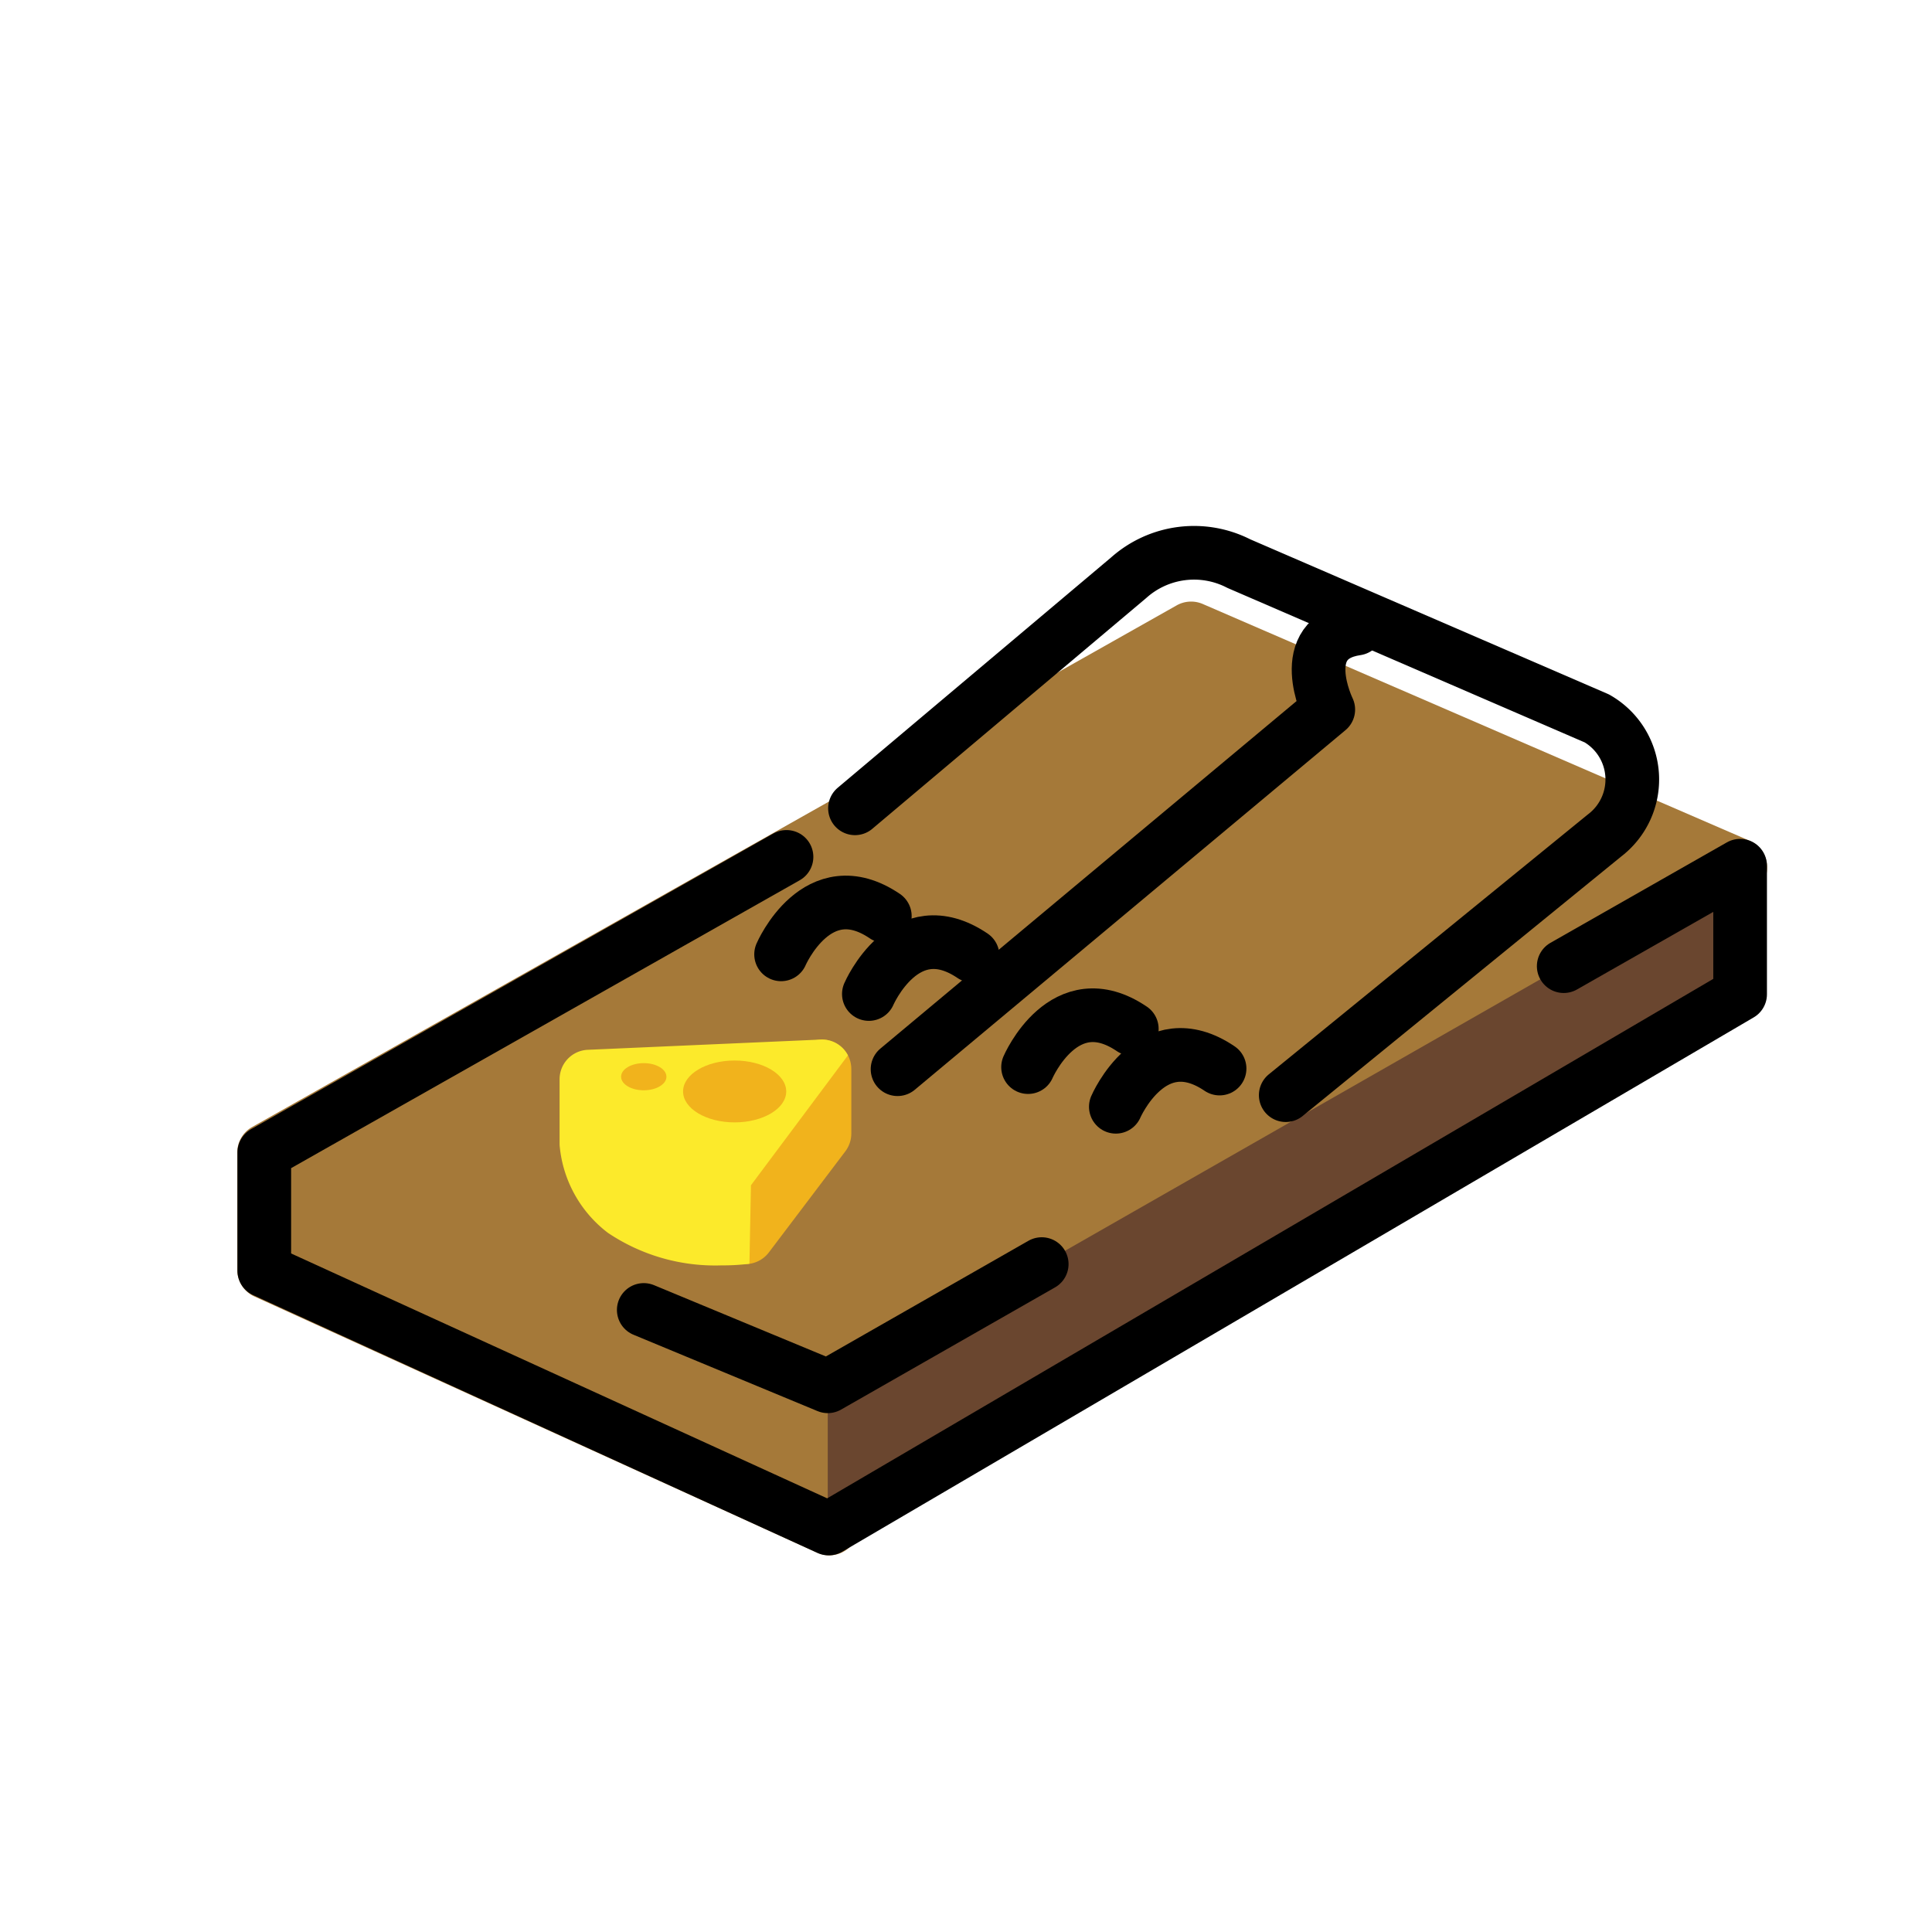 <?xml version="1.0" encoding="utf-8"?>
<svg width="800px" height="800px" viewBox="0 0 72 72" id="emoji" xmlns="http://www.w3.org/2000/svg">
  <g id="line-supplement">
    <path d="M31.591,39.341,31.6,39.33c-.013-.025-.034-.043-.049-.067a1.081,1.081,0,0,0-.087-.119,1.103,1.103,0,0,0-.128-.13,1.031,1.031,0,0,0-.105-.082,1.09,1.09,0,0,0-.206-.108c-.018-.007-.031-.02-.049-.026-.008-.003-.017-.002-.025-.004a.961.961,0,0,0-.255-.042c-.029-.002-.056-.007-.084-.006-.011.001-.023-.004-.034-.003l-8.673.381a1.099,1.099,0,0,0-1.051,1.098V42.623a1.106,1.106,0,0,0,.01.147,4.601,4.601,0,0,0,1.788,3.173,7.161,7.161,0,0,0,4.239,1.215,8.025,8.025,0,0,0,1.038-.06l0-.025a1.08,1.08,0,0,0,.725-.4l2.849-3.767a1.103,1.103,0,0,0,.222-.663V39.84A1.083,1.083,0,0,0,31.591,39.341Zm-7.6,1.291c-.466,0-.845-.227-.845-.506s.378-.506.845-.506.845.227.845.506S24.457,40.633,23.991,40.633Zm3.387,1.195c-1.062,0-1.922-.516-1.922-1.153s.861-1.152,1.922-1.152S29.3,40.039,29.3,40.675,28.44,41.828,27.378,41.828Z"/>
  </g>
  <g id="color">
    <path fill="#a57939" d="M30.905,57.963a1.092,1.092,0,0,1-.455-.099L9.483,48.318a1.09,1.09,0,0,1-.641-.993V42.949a1.09,1.09,0,0,1,.556-.95L43.85,22.561a1.096,1.096,0,0,1,.976-.051L65.198,31.33a1.09,1.09,0,0,1,.116,1.944L32,52.653v4.218a1.095,1.095,0,0,1-1.095,1.092Z"/>
    <polygon fill="#6a462f" points="64.813 32.263 64.813 37.053 30.848 56.964 30.848 51.663 64.813 32.263"/>
    <path fill="#f1b31c" d="M27.777,47.109A1.098,1.098,0,0,1,26.678,46.01V43.608a1.103,1.103,0,0,1,.222-.663L29.75,39.177a1.099,1.099,0,0,1,1.976.663v2.403a1.103,1.103,0,0,1-.222.663L28.654,46.673A1.099,1.099,0,0,1,27.777,47.109Zm2.849-4.865h0Z"/>
    <path fill="#fcea2b" d="M27.986,44.171l-.057,2.926a8.025,8.025,0,0,1-1.038.06,7.161,7.161,0,0,1-4.239-1.215A4.601,4.601,0,0,1,20.864,42.77a1.106,1.106,0,0,1-.01-.147V40.221a1.099,1.099,0,0,1,1.051-1.098l8.673-.381A1.089,1.089,0,0,1,31.6,39.33Z"/>
    <ellipse cx="27.378" cy="40.675" rx="1.922" ry="1.153" fill="#f1b31c"/>
    <ellipse cx="23.991" cy="40.126" rx="0.845" ry="0.506" fill="#f1b31c"/>
  </g>
  <g id="line">
    <polyline fill="none" stroke="#000000" stroke-linecap="round" stroke-linejoin="round" stroke-width="2" points="29.311 31.934 9.849 42.95 9.849 47.356 30.884 56.964 64.849 37.053 64.849 32.263 58.275 36.006"/>
    <path fill="none" stroke="#000000" stroke-linecap="round" stroke-linejoin="round" stroke-width="2" d="M31.863,30.123l10.202-8.595a3.656,3.656,0,0,1,4.102-.524l13.342,5.769a2.621,2.621,0,0,1,.288,4.362l-11.881,9.678"/>
    <path fill="none" stroke="#000000" stroke-linecap="round" stroke-linejoin="round" stroke-width="2" d="M33.449,39.846,49.501,26.443s-1.31-2.673,1.055-3.018"/>
    <polyline fill="none" stroke="#000000" stroke-linecap="round" stroke-linejoin="round" stroke-width="2" points="38.822 47.109 30.848 51.663 23.991 48.818"/>
    <path fill="none" stroke="#000000" stroke-linecap="round" stroke-linejoin="round" stroke-width="2" d="M32.38,37.044s1.349-3.129,3.866-1.424"/>
    <path fill="none" stroke="#000000" stroke-linecap="round" stroke-linejoin="round" stroke-width="2" d="M29.109,35.566s1.349-3.129,3.866-1.425"/>
    <path fill="none" stroke="#000000" stroke-linecap="round" stroke-linejoin="round" stroke-width="2" d="M41.584,41.246s1.349-3.129,3.866-1.424"/>
    <path fill="none" stroke="#000000" stroke-linecap="round" stroke-linejoin="round" stroke-width="2" d="M38.313,39.768s1.349-3.129,3.866-1.425"/>
  </g>
</svg>